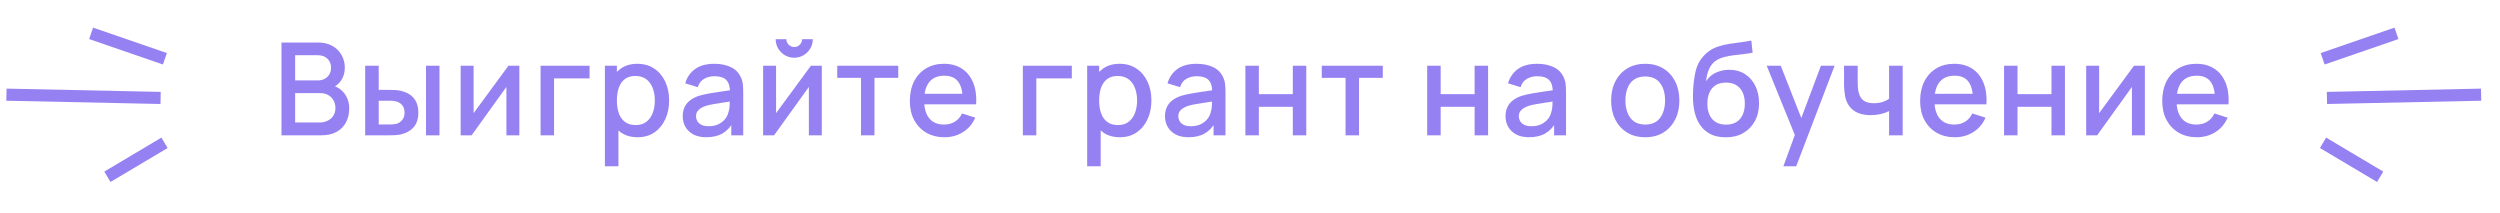 <?xml version="1.0" encoding="UTF-8"?> <svg xmlns="http://www.w3.org/2000/svg" width="388" height="33" viewBox="0 0 388 33" fill="none"> <path d="M43.687 21V6.6H49.347C50.26 6.6 51.027 6.787 51.647 7.16C52.267 7.533 52.734 8.017 53.047 8.61C53.36 9.197 53.517 9.817 53.517 10.47C53.517 11.263 53.32 11.943 52.927 12.51C52.54 13.077 52.017 13.463 51.357 13.67L51.337 13.18C52.257 13.407 52.964 13.85 53.457 14.51C53.95 15.163 54.197 15.927 54.197 16.8C54.197 17.647 54.027 18.383 53.687 19.01C53.354 19.637 52.864 20.127 52.217 20.48C51.577 20.827 50.8 21 49.887 21H43.687ZM45.807 19.01H49.567C50.04 19.01 50.464 18.92 50.837 18.74C51.217 18.56 51.514 18.303 51.727 17.97C51.947 17.63 52.057 17.227 52.057 16.76C52.057 16.327 51.96 15.937 51.767 15.59C51.58 15.237 51.307 14.96 50.947 14.76C50.594 14.553 50.177 14.45 49.697 14.45H45.807V19.01ZM45.807 12.48H49.317C49.704 12.48 50.05 12.403 50.357 12.25C50.67 12.09 50.917 11.863 51.097 11.57C51.284 11.27 51.377 10.91 51.377 10.49C51.377 9.93 51.19 9.47 50.817 9.11C50.444 8.75 49.944 8.57 49.317 8.57H45.807V12.48ZM56.677 21V10.2H58.777V13.95H60.197C60.504 13.95 60.834 13.957 61.187 13.97C61.54 13.983 61.84 14.017 62.087 14.07C62.667 14.19 63.17 14.39 63.597 14.67C64.024 14.95 64.35 15.323 64.577 15.79C64.81 16.25 64.927 16.817 64.927 17.49C64.927 18.43 64.684 19.18 64.197 19.74C63.71 20.293 63.05 20.667 62.217 20.86C61.95 20.92 61.634 20.96 61.267 20.98C60.907 20.993 60.574 21 60.267 21H56.677ZM58.777 19.32H60.387C60.56 19.32 60.754 19.313 60.967 19.3C61.18 19.287 61.377 19.257 61.557 19.21C61.87 19.117 62.154 18.927 62.407 18.64C62.66 18.353 62.787 17.97 62.787 17.49C62.787 16.997 62.66 16.603 62.407 16.31C62.16 16.017 61.847 15.827 61.467 15.74C61.294 15.693 61.11 15.663 60.917 15.65C60.73 15.637 60.554 15.63 60.387 15.63H58.777V19.32ZM66.117 21V10.2H68.207V21H66.117ZM80.603 10.2V21H78.594V13.49L73.194 21H71.493V10.2H73.504V17.56L78.913 10.2H80.603ZM83.898 21V10.2H91.498V12.17H85.988V21H83.898ZM98.96 21.3C97.927 21.3 97.06 21.05 96.36 20.55C95.66 20.043 95.13 19.36 94.77 18.5C94.41 17.64 94.23 16.67 94.23 15.59C94.23 14.51 94.407 13.54 94.76 12.68C95.12 11.82 95.647 11.143 96.34 10.65C97.04 10.15 97.9 9.9 98.92 9.9C99.934 9.9 100.807 10.15 101.54 10.65C102.28 11.143 102.85 11.82 103.25 12.68C103.65 13.533 103.85 14.503 103.85 15.59C103.85 16.67 103.65 17.643 103.25 18.51C102.857 19.37 102.294 20.05 101.56 20.55C100.834 21.05 99.967 21.3 98.96 21.3ZM93.88 25.8V10.2H95.74V17.97H95.98V25.8H93.88ZM98.67 19.41C99.337 19.41 99.887 19.24 100.32 18.9C100.76 18.56 101.087 18.103 101.3 17.53C101.52 16.95 101.63 16.303 101.63 15.59C101.63 14.883 101.52 14.243 101.3 13.67C101.087 13.097 100.757 12.64 100.31 12.3C99.864 11.96 99.294 11.79 98.6 11.79C97.947 11.79 97.407 11.95 96.98 12.27C96.56 12.59 96.247 13.037 96.04 13.61C95.84 14.183 95.74 14.843 95.74 15.59C95.74 16.337 95.84 16.997 96.04 17.57C96.24 18.143 96.557 18.593 96.99 18.92C97.424 19.247 97.984 19.41 98.67 19.41ZM109.608 21.3C108.808 21.3 108.138 21.153 107.598 20.86C107.058 20.56 106.648 20.167 106.368 19.68C106.095 19.187 105.958 18.647 105.958 18.06C105.958 17.513 106.055 17.033 106.248 16.62C106.442 16.207 106.728 15.857 107.108 15.57C107.488 15.277 107.955 15.04 108.508 14.86C108.988 14.72 109.532 14.597 110.138 14.49C110.745 14.383 111.382 14.283 112.048 14.19C112.722 14.097 113.388 14.003 114.048 13.91L113.288 14.33C113.302 13.483 113.122 12.857 112.748 12.45C112.382 12.037 111.748 11.83 110.848 11.83C110.282 11.83 109.762 11.963 109.288 12.23C108.815 12.49 108.485 12.923 108.298 13.53L106.348 12.93C106.615 12.003 107.122 11.267 107.868 10.72C108.622 10.173 109.622 9.9 110.868 9.9C111.835 9.9 112.675 10.067 113.388 10.4C114.108 10.727 114.635 11.247 114.968 11.96C115.142 12.313 115.248 12.687 115.288 13.08C115.328 13.473 115.348 13.897 115.348 14.35V21H113.498V18.53L113.858 18.85C113.412 19.677 112.842 20.293 112.148 20.7C111.462 21.1 110.615 21.3 109.608 21.3ZM109.978 19.59C110.572 19.59 111.082 19.487 111.508 19.28C111.935 19.067 112.278 18.797 112.538 18.47C112.798 18.143 112.968 17.803 113.048 17.45C113.162 17.13 113.225 16.77 113.238 16.37C113.258 15.97 113.268 15.65 113.268 15.41L113.948 15.66C113.288 15.76 112.688 15.85 112.148 15.93C111.608 16.01 111.118 16.09 110.678 16.17C110.245 16.243 109.858 16.333 109.518 16.44C109.232 16.54 108.975 16.66 108.748 16.8C108.528 16.94 108.352 17.11 108.218 17.31C108.092 17.51 108.028 17.753 108.028 18.04C108.028 18.32 108.098 18.58 108.238 18.82C108.378 19.053 108.592 19.24 108.878 19.38C109.165 19.52 109.532 19.59 109.978 19.59ZM123.265 8.96C122.738 8.96 122.255 8.83 121.815 8.57C121.382 8.31 121.035 7.963 120.775 7.53C120.515 7.097 120.385 6.613 120.385 6.08H122.045C122.045 6.413 122.165 6.7 122.405 6.94C122.645 7.18 122.932 7.3 123.265 7.3C123.605 7.3 123.892 7.18 124.125 6.94C124.365 6.7 124.485 6.413 124.485 6.08H126.145C126.145 6.613 126.015 7.097 125.755 7.53C125.495 7.963 125.145 8.31 124.705 8.57C124.272 8.83 123.792 8.96 123.265 8.96ZM127.545 10.2V21H125.535V13.49L120.135 21H118.435V10.2H120.445V17.56L125.855 10.2H127.545ZM133.629 21V12.08H129.939V10.2H139.409V12.08H135.719V21H133.629ZM146.598 21.3C145.525 21.3 144.582 21.067 143.768 20.6C142.962 20.127 142.332 19.47 141.878 18.63C141.432 17.783 141.208 16.803 141.208 15.69C141.208 14.51 141.428 13.487 141.868 12.62C142.315 11.753 142.935 11.083 143.728 10.61C144.522 10.137 145.445 9.9 146.498 9.9C147.598 9.9 148.535 10.157 149.308 10.67C150.082 11.177 150.658 11.9 151.038 12.84C151.425 13.78 151.578 14.897 151.498 16.19H149.408V15.43C149.395 14.177 149.155 13.25 148.688 12.65C148.228 12.05 147.525 11.75 146.578 11.75C145.532 11.75 144.745 12.08 144.218 12.74C143.692 13.4 143.428 14.353 143.428 15.6C143.428 16.787 143.692 17.707 144.218 18.36C144.745 19.007 145.505 19.33 146.498 19.33C147.152 19.33 147.715 19.183 148.188 18.89C148.668 18.59 149.042 18.163 149.308 17.61L151.358 18.26C150.938 19.227 150.302 19.977 149.448 20.51C148.595 21.037 147.645 21.3 146.598 21.3ZM142.748 16.19V14.56H150.458V16.19H142.748ZM158.746 21V10.2H166.346V12.17H160.836V21H158.746ZM173.808 21.3C172.775 21.3 171.908 21.05 171.208 20.55C170.508 20.043 169.978 19.36 169.618 18.5C169.258 17.64 169.078 16.67 169.078 15.59C169.078 14.51 169.255 13.54 169.608 12.68C169.968 11.82 170.495 11.143 171.188 10.65C171.888 10.15 172.748 9.9 173.768 9.9C174.781 9.9 175.655 10.15 176.388 10.65C177.128 11.143 177.698 11.82 178.098 12.68C178.498 13.533 178.698 14.503 178.698 15.59C178.698 16.67 178.498 17.643 178.098 18.51C177.705 19.37 177.141 20.05 176.408 20.55C175.681 21.05 174.815 21.3 173.808 21.3ZM168.728 25.8V10.2H170.588V17.97H170.828V25.8H168.728ZM173.518 19.41C174.185 19.41 174.735 19.24 175.168 18.9C175.608 18.56 175.935 18.103 176.148 17.53C176.368 16.95 176.478 16.303 176.478 15.59C176.478 14.883 176.368 14.243 176.148 13.67C175.935 13.097 175.605 12.64 175.158 12.3C174.711 11.96 174.141 11.79 173.448 11.79C172.795 11.79 172.255 11.95 171.828 12.27C171.408 12.59 171.095 13.037 170.888 13.61C170.688 14.183 170.588 14.843 170.588 15.59C170.588 16.337 170.688 16.997 170.888 17.57C171.088 18.143 171.405 18.593 171.838 18.92C172.271 19.247 172.831 19.41 173.518 19.41ZM184.456 21.3C183.656 21.3 182.986 21.153 182.446 20.86C181.906 20.56 181.496 20.167 181.216 19.68C180.943 19.187 180.806 18.647 180.806 18.06C180.806 17.513 180.903 17.033 181.096 16.62C181.289 16.207 181.576 15.857 181.956 15.57C182.336 15.277 182.803 15.04 183.356 14.86C183.836 14.72 184.379 14.597 184.986 14.49C185.593 14.383 186.229 14.283 186.896 14.19C187.569 14.097 188.236 14.003 188.896 13.91L188.136 14.33C188.149 13.483 187.969 12.857 187.596 12.45C187.229 12.037 186.596 11.83 185.696 11.83C185.129 11.83 184.609 11.963 184.136 12.23C183.663 12.49 183.333 12.923 183.146 13.53L181.196 12.93C181.463 12.003 181.969 11.267 182.716 10.72C183.469 10.173 184.469 9.9 185.716 9.9C186.683 9.9 187.523 10.067 188.236 10.4C188.956 10.727 189.483 11.247 189.816 11.96C189.989 12.313 190.096 12.687 190.136 13.08C190.176 13.473 190.196 13.897 190.196 14.35V21H188.346V18.53L188.706 18.85C188.259 19.677 187.689 20.293 186.996 20.7C186.309 21.1 185.463 21.3 184.456 21.3ZM184.826 19.59C185.419 19.59 185.929 19.487 186.356 19.28C186.783 19.067 187.126 18.797 187.386 18.47C187.646 18.143 187.816 17.803 187.896 17.45C188.009 17.13 188.073 16.77 188.086 16.37C188.106 15.97 188.116 15.65 188.116 15.41L188.796 15.66C188.136 15.76 187.536 15.85 186.996 15.93C186.456 16.01 185.966 16.09 185.526 16.17C185.093 16.243 184.706 16.333 184.366 16.44C184.079 16.54 183.823 16.66 183.596 16.8C183.376 16.94 183.199 17.11 183.066 17.31C182.939 17.51 182.876 17.753 182.876 18.04C182.876 18.32 182.946 18.58 183.086 18.82C183.226 19.053 183.439 19.24 183.726 19.38C184.013 19.52 184.379 19.59 184.826 19.59ZM193.283 21V10.2H195.373V14.61H200.643V10.2H202.733V21H200.643V16.58H195.373V21H193.283ZM208.829 21V12.08H205.139V10.2H214.609V12.08H210.919V21H208.829ZM221.501 21V10.2H223.591V14.61H228.861V10.2H230.951V21H228.861V16.58H223.591V21H221.501ZM237.307 21.3C236.507 21.3 235.837 21.153 235.297 20.86C234.757 20.56 234.347 20.167 234.067 19.68C233.794 19.187 233.657 18.647 233.657 18.06C233.657 17.513 233.754 17.033 233.947 16.62C234.141 16.207 234.427 15.857 234.807 15.57C235.187 15.277 235.654 15.04 236.207 14.86C236.687 14.72 237.231 14.597 237.837 14.49C238.444 14.383 239.081 14.283 239.747 14.19C240.421 14.097 241.087 14.003 241.747 13.91L240.987 14.33C241.001 13.483 240.821 12.857 240.447 12.45C240.081 12.037 239.447 11.83 238.547 11.83C237.981 11.83 237.461 11.963 236.987 12.23C236.514 12.49 236.184 12.923 235.997 13.53L234.047 12.93C234.314 12.003 234.821 11.267 235.567 10.72C236.321 10.173 237.321 9.9 238.567 9.9C239.534 9.9 240.374 10.067 241.087 10.4C241.807 10.727 242.334 11.247 242.667 11.96C242.841 12.313 242.947 12.687 242.987 13.08C243.027 13.473 243.047 13.897 243.047 14.35V21H241.197V18.53L241.557 18.85C241.111 19.677 240.541 20.293 239.847 20.7C239.161 21.1 238.314 21.3 237.307 21.3ZM237.677 19.59C238.271 19.59 238.781 19.487 239.207 19.28C239.634 19.067 239.977 18.797 240.237 18.47C240.497 18.143 240.667 17.803 240.747 17.45C240.861 17.13 240.924 16.77 240.937 16.37C240.957 15.97 240.967 15.65 240.967 15.41L241.647 15.66C240.987 15.76 240.387 15.85 239.847 15.93C239.307 16.01 238.817 16.09 238.377 16.17C237.944 16.243 237.557 16.333 237.217 16.44C236.931 16.54 236.674 16.66 236.447 16.8C236.227 16.94 236.051 17.11 235.917 17.31C235.791 17.51 235.727 17.753 235.727 18.04C235.727 18.32 235.797 18.58 235.937 18.82C236.077 19.053 236.291 19.24 236.577 19.38C236.864 19.52 237.231 19.59 237.677 19.59ZM255.338 21.3C254.258 21.3 253.321 21.057 252.528 20.57C251.735 20.083 251.121 19.413 250.688 18.56C250.261 17.7 250.048 16.71 250.048 15.59C250.048 14.463 250.268 13.473 250.708 12.62C251.148 11.76 251.765 11.093 252.558 10.62C253.351 10.14 254.278 9.9 255.338 9.9C256.418 9.9 257.355 10.143 258.148 10.63C258.941 11.117 259.555 11.787 259.988 12.64C260.421 13.493 260.638 14.477 260.638 15.59C260.638 16.717 260.418 17.71 259.978 18.57C259.545 19.423 258.931 20.093 258.138 20.58C257.345 21.06 256.411 21.3 255.338 21.3ZM255.338 19.33C256.371 19.33 257.141 18.983 257.648 18.29C258.161 17.59 258.418 16.69 258.418 15.59C258.418 14.463 258.158 13.563 257.638 12.89C257.125 12.21 256.358 11.87 255.338 11.87C254.638 11.87 254.061 12.03 253.608 12.35C253.155 12.663 252.818 13.1 252.598 13.66C252.378 14.213 252.268 14.857 252.268 15.59C252.268 16.723 252.528 17.63 253.048 18.31C253.568 18.99 254.331 19.33 255.338 19.33ZM267.776 21.31C266.749 21.303 265.876 21.08 265.156 20.64C264.436 20.2 263.872 19.567 263.466 18.74C263.066 17.907 262.832 16.903 262.766 15.73C262.732 15.163 262.736 14.537 262.776 13.85C262.816 13.157 262.889 12.487 262.996 11.84C263.109 11.193 263.252 10.653 263.426 10.22C263.619 9.74 263.882 9.3 264.216 8.9C264.549 8.493 264.916 8.153 265.316 7.88C265.742 7.587 266.216 7.36 266.736 7.2C267.256 7.033 267.799 6.903 268.366 6.81C268.939 6.717 269.516 6.637 270.096 6.57C270.682 6.497 271.252 6.407 271.806 6.3L272.006 8.17C271.639 8.257 271.206 8.327 270.706 8.38C270.212 8.433 269.699 8.493 269.166 8.56C268.639 8.627 268.136 8.72 267.656 8.84C267.176 8.96 266.759 9.13 266.406 9.35C265.906 9.657 265.522 10.103 265.256 10.69C264.996 11.277 264.839 11.913 264.786 12.6C265.199 11.973 265.726 11.523 266.366 11.25C267.006 10.97 267.669 10.83 268.356 10.83C269.316 10.83 270.142 11.057 270.836 11.51C271.536 11.963 272.072 12.58 272.446 13.36C272.819 14.14 273.006 15.023 273.006 16.01C273.006 17.077 272.786 18.01 272.346 18.81C271.912 19.603 271.302 20.223 270.516 20.67C269.729 21.11 268.816 21.323 267.776 21.31ZM267.886 19.34C268.846 19.34 269.569 19.043 270.056 18.45C270.549 17.857 270.796 17.067 270.796 16.08C270.796 15.067 270.542 14.27 270.036 13.69C269.529 13.11 268.812 12.82 267.886 12.82C266.946 12.82 266.226 13.11 265.726 13.69C265.232 14.27 264.986 15.067 264.986 16.08C264.986 17.107 265.236 17.907 265.736 18.48C266.236 19.053 266.952 19.34 267.886 19.34ZM276.78 25.8L278.87 20.11L278.9 21.79L274.19 10.2H276.37L279.89 19.15H279.25L282.61 10.2H284.73L278.77 25.8H276.78ZM293.186 21V17.24C292.82 17.427 292.39 17.58 291.896 17.7C291.403 17.813 290.883 17.87 290.336 17.87C289.23 17.87 288.34 17.623 287.666 17.13C287 16.63 286.566 15.91 286.366 14.97C286.313 14.69 286.273 14.403 286.246 14.11C286.22 13.81 286.203 13.537 286.196 13.29C286.196 13.043 286.196 12.86 286.196 12.74V10.2H288.316V12.74C288.316 12.913 288.323 13.143 288.336 13.43C288.35 13.71 288.386 13.983 288.446 14.25C288.573 14.85 288.826 15.297 289.206 15.59C289.586 15.877 290.123 16.02 290.816 16.02C291.316 16.02 291.766 15.957 292.166 15.83C292.573 15.697 292.913 15.527 293.186 15.32V10.2H295.296V21H293.186ZM303.395 21.3C302.322 21.3 301.378 21.067 300.565 20.6C299.758 20.127 299.128 19.47 298.675 18.63C298.228 17.783 298.005 16.803 298.005 15.69C298.005 14.51 298.225 13.487 298.665 12.62C299.112 11.753 299.732 11.083 300.525 10.61C301.318 10.137 302.242 9.9 303.295 9.9C304.395 9.9 305.332 10.157 306.105 10.67C306.878 11.177 307.455 11.9 307.835 12.84C308.222 13.78 308.375 14.897 308.295 16.19H306.205V15.43C306.192 14.177 305.952 13.25 305.485 12.65C305.025 12.05 304.322 11.75 303.375 11.75C302.328 11.75 301.542 12.08 301.015 12.74C300.488 13.4 300.225 14.353 300.225 15.6C300.225 16.787 300.488 17.707 301.015 18.36C301.542 19.007 302.302 19.33 303.295 19.33C303.948 19.33 304.512 19.183 304.985 18.89C305.465 18.59 305.838 18.163 306.105 17.61L308.155 18.26C307.735 19.227 307.098 19.977 306.245 20.51C305.392 21.037 304.442 21.3 303.395 21.3ZM299.545 16.19V14.56H307.255V16.19H299.545ZM311.029 21V10.2H313.119V14.61H318.389V10.2H320.479V21H318.389V16.58H313.119V21H311.029ZM332.885 10.2V21H330.875V13.49L325.475 21H323.775V10.2H325.785V17.56L331.195 10.2H332.885ZM340.969 21.3C339.896 21.3 338.953 21.067 338.139 20.6C337.333 20.127 336.703 19.47 336.249 18.63C335.803 17.783 335.579 16.803 335.579 15.69C335.579 14.51 335.799 13.487 336.239 12.62C336.686 11.753 337.306 11.083 338.099 10.61C338.893 10.137 339.816 9.9 340.869 9.9C341.969 9.9 342.906 10.157 343.679 10.67C344.453 11.177 345.029 11.9 345.409 12.84C345.796 13.78 345.949 14.897 345.869 16.19H343.779V15.43C343.766 14.177 343.526 13.25 343.059 12.65C342.599 12.05 341.896 11.75 340.949 11.75C339.903 11.75 339.116 12.08 338.589 12.74C338.063 13.4 337.799 14.353 337.799 15.6C337.799 16.787 338.063 17.707 338.589 18.36C339.116 19.007 339.876 19.33 340.869 19.33C341.523 19.33 342.086 19.183 342.559 18.89C343.039 18.59 343.413 18.163 343.679 17.61L345.729 18.26C345.309 19.227 344.673 19.977 343.819 20.51C342.966 21.037 342.016 21.3 340.969 21.3ZM337.119 16.19V14.56H344.829V16.19H337.119Z" fill="#9681F2"></path> <path d="M25.592 9.122L14.138 5.175" stroke="#9681F2" stroke-width="1.878"></path> <path d="M24.926 15.201L1 14.693" stroke="#9681F2" stroke-width="1.878"></path> <path d="M25.533 22.163L16.668 27.437" stroke="#9681F2" stroke-width="1.878"></path> <path d="M360.476 9.122L371.93 5.175" stroke="#9681F2" stroke-width="1.878"></path> <path d="M361.142 15.201L385.068 14.693" stroke="#9681F2" stroke-width="1.878"></path> <path d="M360.535 22.163L369.4 27.437" stroke="#9681F2" stroke-width="1.878"></path> </svg> 